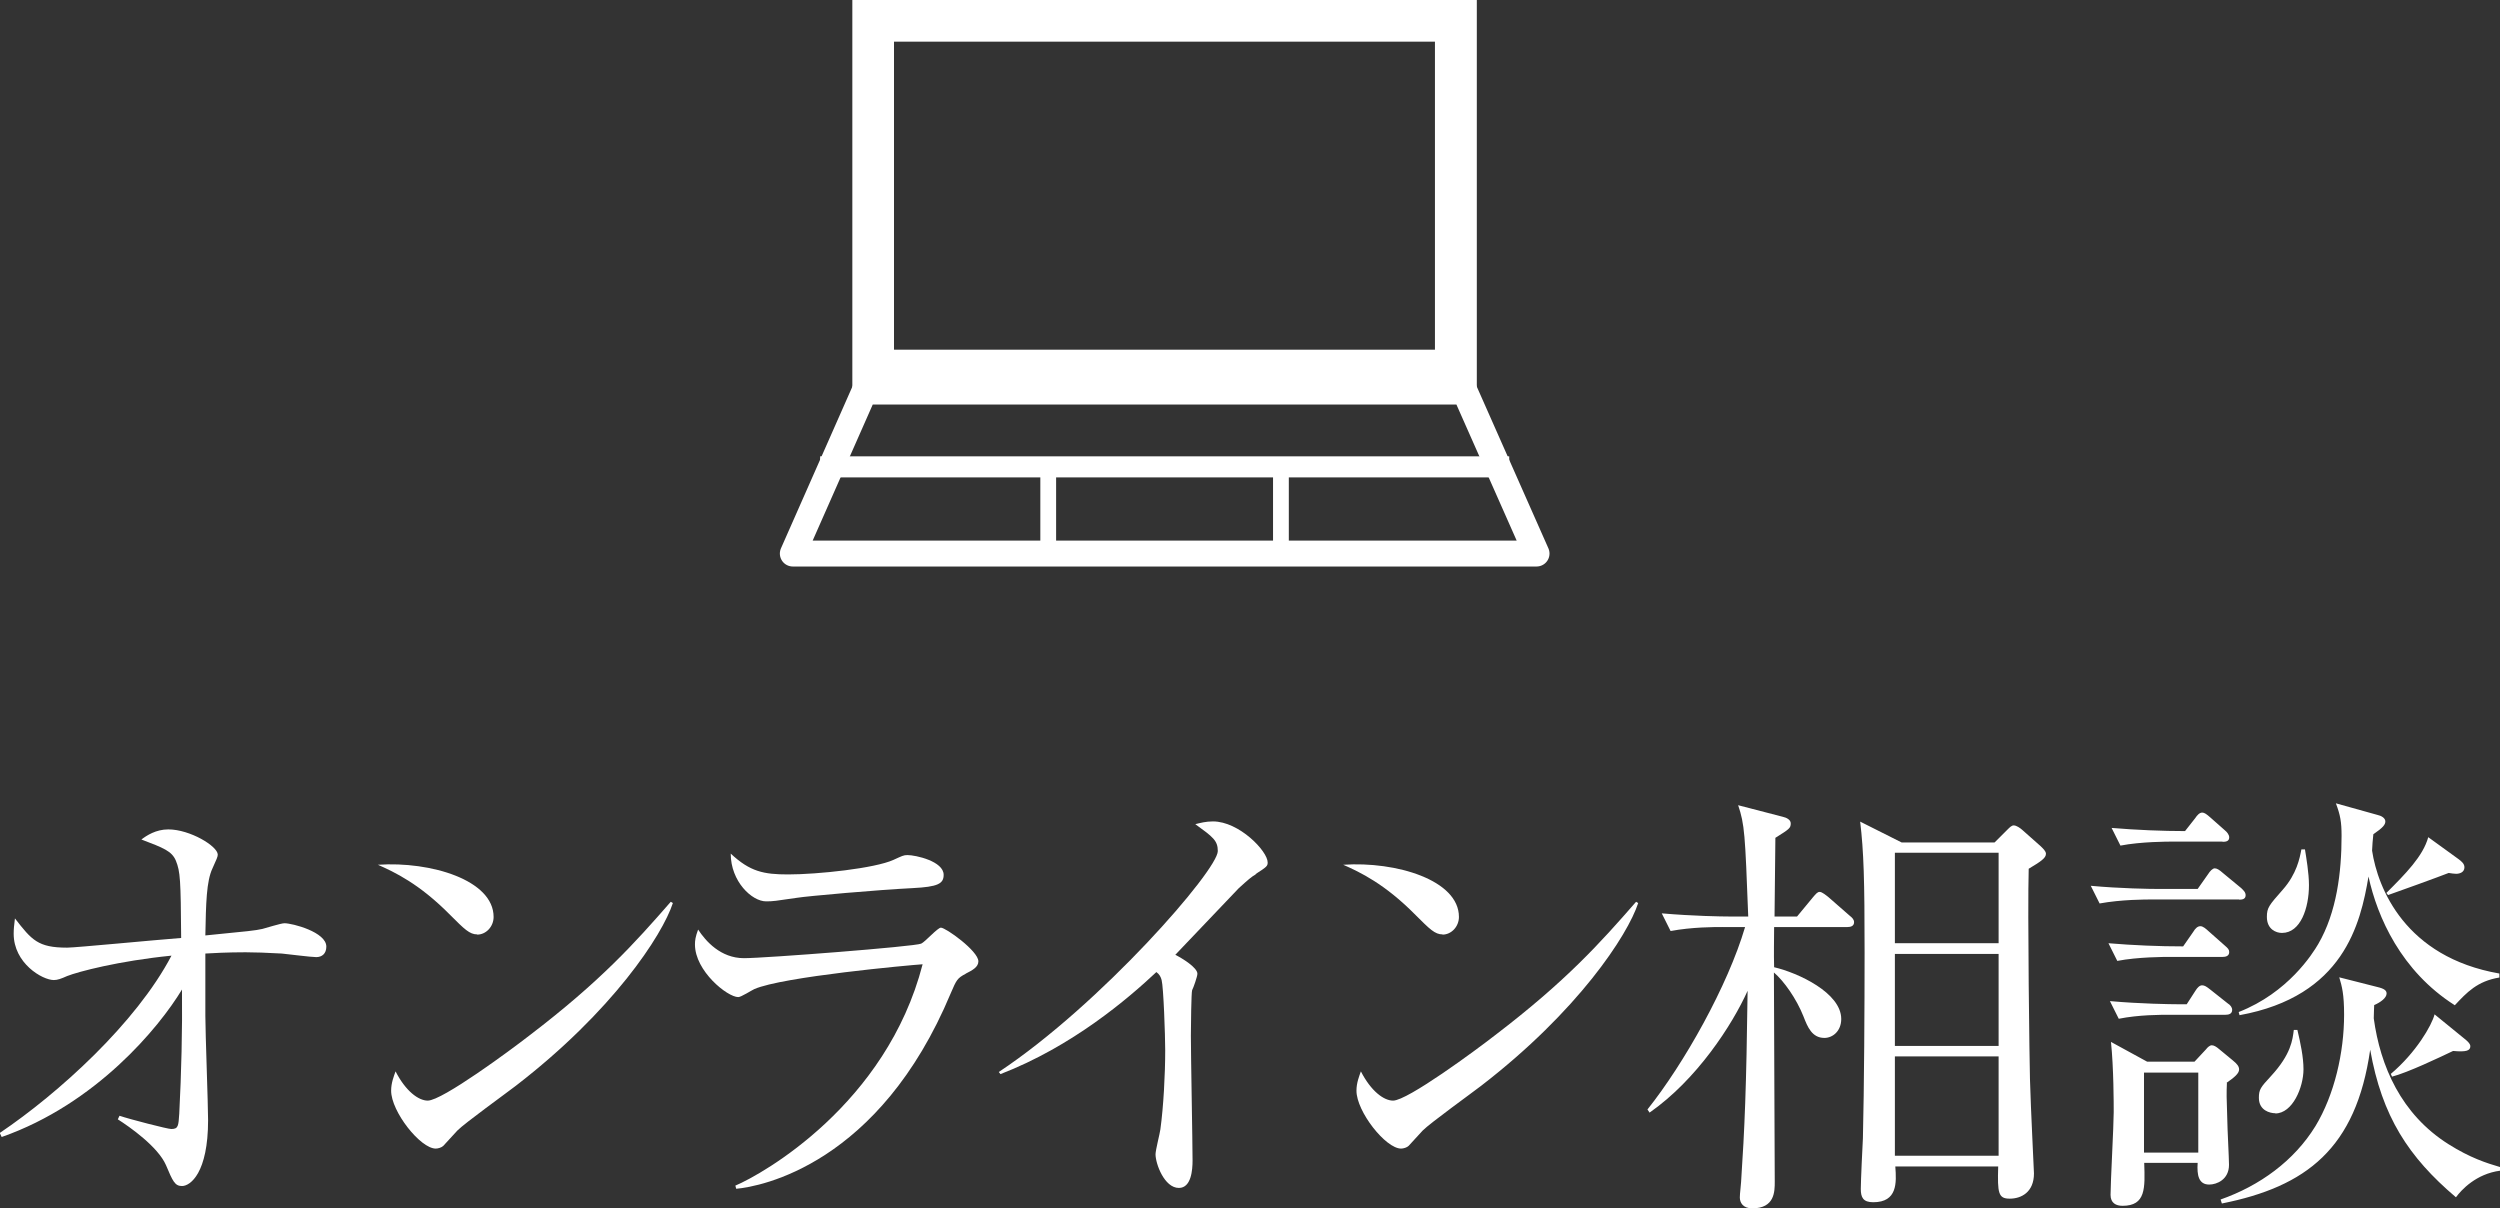 <?xml version="1.0" encoding="UTF-8"?><svg id="_イヤー_2" xmlns="http://www.w3.org/2000/svg" viewBox="0 0 118.82 57.43"><rect x="0" y="0" width="118.82" height="57.43" fill="#333333" stroke="none"/><defs><style>.cls-1{fill:#fff;}.cls-2{stroke-width:1.23px;}.cls-2,.cls-3,.cls-4{fill:none;stroke:#fff;stroke-linecap:square;stroke-linejoin:round;}.cls-3{stroke-width:.75px;}</style></defs><g id="_更箇所"><g><g><path class="cls-1" d="M40.51,0V18.61h29.68V0h-29.68Zm27.69,16.62h-25.71V1.98h25.71v14.64Z"/><polygon class="cls-2" points="69.62 18.61 41.08 18.61 37.68 26.31 73.03 26.31 69.62 18.61"/><line class="cls-4" x1="71.23" y1="22.19" x2="39.48" y2="22.19"/><line class="cls-3" x1="49.82" y1="22.37" x2="49.82" y2="25.91"/><line class="cls-3" x1="60.88" y1="22.37" x2="60.88" y2="25.91"/></g><g><path class="cls-1" d="M0,53.84c2.77-1.87,6.47-5.21,8.15-8.42-2.5,.25-4.43,.76-4.96,.97-.29,.13-.46,.19-.63,.19-.55,0-1.91-.8-1.91-2.2,0-.23,.02-.4,.06-.73,.8,1.03,1.09,1.39,2.48,1.39,.4,0,4.12-.36,5.42-.46-.02-2.77-.04-3.15-.25-3.67-.19-.46-.59-.61-1.64-1.01,.25-.19,.69-.48,1.28-.48,1.03,0,2.35,.8,2.35,1.2,0,.1-.06,.23-.25,.65-.29,.61-.31,1.66-.34,3.19,2.12-.21,2.35-.23,2.71-.31,.17-.04,.88-.27,1.05-.27,.38,0,1.99,.42,1.99,1.11,0,.34-.21,.5-.48,.5-.25,0-1.41-.15-1.64-.17-.71-.04-1.3-.06-1.72-.06-.84,0-1.62,.04-1.91,.06v2.96c0,.78,.13,4.24,.13,4.96,0,2.5-.84,3.13-1.24,3.13-.34,0-.44-.23-.76-.99-.38-.88-1.74-1.83-2.29-2.18l.08-.17c.5,.17,2.29,.63,2.46,.63,.34,0,.34-.15,.38-.73,.1-1.91,.15-3.99,.13-5.9-1.09,1.81-4.09,5.44-8.57,7.01l-.08-.17Z"/><path class="cls-1" d="M22.68,44.41c-.36,0-.61-.25-1.28-.92-1.47-1.49-2.65-2.04-3.44-2.39,2.52-.17,5.5,.73,5.5,2.48,0,.46-.36,.84-.78,.84Zm1.83,7.2c-.44,.34-2.41,1.76-2.77,2.12-.1,.1-.57,.63-.67,.73-.08,.08-.25,.13-.36,.13-.73,0-2.12-1.76-2.12-2.75,0-.38,.13-.69,.21-.92,.48,.94,1.09,1.39,1.53,1.39,.69,0,3.95-2.41,4.85-3.11,3.38-2.58,5-4.39,6.7-6.34l.1,.06c-.5,1.53-2.86,5.14-7.47,8.69Z"/><path class="cls-1" d="M45.9,46.28c-.4,.21-.44,.29-.71,.92-3.4,8.15-9.05,9.2-10.2,9.3l-.04-.15c1.3-.55,7.18-3.86,8.9-10.52-.61,.04-6.66,.59-8,1.18-.13,.06-.63,.38-.76,.38-.52,0-2.06-1.24-2.06-2.5,0-.19,.02-.36,.15-.71,.36,.55,1.07,1.36,2.18,1.36,1.01,0,8.1-.55,8.42-.69,.19-.08,.78-.76,.94-.76,.23,0,1.78,1.11,1.78,1.6,0,.27-.27,.42-.61,.59Zm-2.52-4.07c-1.62,.08-5.02,.38-5.5,.46-1.03,.15-1.13,.17-1.47,.17-.67,0-1.68-.94-1.68-2.27,.92,.86,1.57,.99,2.73,.99,1.41,0,4.12-.29,5-.69,.42-.19,.48-.23,.67-.23,.38,0,1.72,.29,1.72,.94,0,.42-.27,.57-1.47,.63Z"/><path class="cls-1" d="M59.68,41.56c-.19,.1-.38,.27-.8,.65-.13,.13-2.54,2.67-3.02,3.17,.34,.17,1.05,.61,1.05,.9,0,.13-.19,.67-.25,.78-.04,.08-.06,1.74-.06,2.16,0,.94,.08,5.1,.08,5.94,0,.44-.06,1.3-.65,1.3-.69,0-1.11-1.15-1.11-1.6,0-.19,.21-1.01,.23-1.18,.15-1.09,.23-2.62,.23-3.76,0-.71-.08-3-.17-3.34-.04-.15-.1-.27-.25-.38-1.34,1.26-3.99,3.53-7.41,4.85l-.08-.1c4.87-3.23,10.41-9.6,10.41-10.5,0-.5-.23-.67-1.07-1.28,.25-.06,.5-.13,.84-.13,1.24,0,2.6,1.41,2.6,1.95,0,.17-.04,.21-.57,.55Z"/><path class="cls-1" d="M68.56,44.41c-.36,0-.61-.25-1.28-.92-1.47-1.49-2.65-2.04-3.44-2.39,2.52-.17,5.5,.73,5.5,2.48,0,.46-.36,.84-.78,.84Zm1.83,7.2c-.44,.34-2.41,1.76-2.77,2.12-.1,.1-.57,.63-.67,.73-.08,.08-.25,.13-.36,.13-.73,0-2.12-1.76-2.12-2.75,0-.38,.13-.69,.21-.92,.48,.94,1.09,1.39,1.53,1.39,.69,0,3.95-2.41,4.85-3.11,3.38-2.58,5-4.39,6.7-6.34l.1,.06c-.5,1.53-2.86,5.14-7.47,8.69Z"/><path class="cls-1" d="M81.86,44.06c-.38,0-1.45,0-2.46,.19l-.42-.84c1.51,.13,2.86,.15,3.21,.15h.9c-.15-3.93-.17-4.37-.48-5.29l2.12,.55c.19,.04,.38,.15,.38,.31,0,.23-.06,.27-.73,.69,0,.59-.04,3.19-.04,3.74h1.07l.76-.92c.13-.15,.21-.25,.31-.25,.13,0,.31,.17,.4,.23l1.03,.9c.13,.1,.21,.19,.21,.31,0,.19-.17,.23-.31,.23h-3.49c0,.67-.02,1.22,0,1.91,1.15,.27,3.19,1.22,3.19,2.46,0,.57-.4,.9-.8,.9-.59,0-.8-.52-.99-1.01-.34-.86-.94-1.7-1.41-2.1,0,1.57,.04,8.55,.04,9.95,0,.46,0,1.26-1.07,1.26-.44,0-.59-.27-.59-.52,0-.19,.06-.63,.06-.73,.17-2.56,.25-4.45,.31-9.09-.73,1.62-2.41,4.22-4.66,5.79l-.1-.15c1.74-2.18,3.82-5.88,4.64-8.67h-1.09Zm12.95-4.03l.59-.59c.13-.13,.21-.21,.31-.21,.13,0,.31,.13,.4,.21l.88,.78c.1,.1,.25,.23,.25,.36,0,.21-.27,.38-.82,.71-.06,1.99,.04,9.34,.06,9.99,.04,1.49,.19,4.35,.19,4.49,0,.9-.61,1.2-1.15,1.2s-.59-.25-.55-1.53h-4.89c.06,.78,.1,1.7-1.05,1.7-.48,0-.59-.23-.59-.63,0-.38,.08-2.06,.1-2.41,.06-2.39,.08-6.34,.08-8.84,0-3.46-.04-4.77-.21-6.21l1.97,.99h4.41Zm-4.75,.5v4.3h4.93v-4.3h-4.93Zm0,4.81v4.37h4.93v-4.37h-4.93Zm0,4.87v4.72h4.93v-4.72h-4.93Z"/><path class="cls-1" d="M106.43,42.75h-4.16c-.27,0-1.45,0-2.48,.19l-.42-.84c1.39,.13,2.83,.15,3.23,.15h1.85l.5-.71c.08-.13,.21-.27,.31-.27s.21,.06,.4,.23l.86,.71c.1,.1,.21,.19,.21,.34,0,.19-.17,.21-.31,.21Zm-.8,2.73h-2.52c-.21,0-1.51,0-2.48,.19l-.42-.84c1.2,.1,2.41,.15,3.55,.15l.48-.69c.1-.17,.21-.27,.34-.27s.27,.13,.38,.23l.78,.69c.15,.13,.21,.19,.21,.31,0,.19-.17,.23-.31,.23Zm.15,2.75h-2.6c-.52,0-1.53,0-2.48,.19l-.42-.84c1.43,.13,2.92,.15,3.23,.15h.42l.42-.65c.08-.13,.19-.25,.31-.25s.21,.06,.4,.21l.82,.65c.13,.08,.21,.19,.21,.31,0,.19-.17,.23-.31,.23Zm.06,3.25c-.02,.5-.02,.63,.02,1.78,0,.31,.08,1.81,.08,2.1,0,.71-.59,.94-.94,.94-.5,0-.59-.44-.55-1.03h-2.54c.04,1.2,.08,2.04-1.03,2.04-.31,0-.57-.13-.57-.52,0-.59,.15-3.3,.15-3.93,0-.38,0-2.1-.13-3.34l1.72,.94h2.25l.55-.59c.06-.08,.17-.19,.27-.19s.21,.06,.36,.19l.63,.52c.21,.17,.31,.29,.31,.44,0,.19-.23,.38-.59,.63Zm-.21-11.48h-2.39c-.19,0-1.49,0-2.46,.19l-.42-.84c1.2,.1,2.44,.15,3.49,.15l.48-.61c.1-.15,.21-.27,.34-.27,.1,0,.21,.08,.38,.23l.69,.61c.1,.08,.21,.21,.21,.34,0,.19-.17,.21-.31,.21Zm-1.15,10.98h-2.58v3.8h2.58v-3.8Zm12.24,5.92c-2.25-1.91-3.51-3.84-4.07-7.01-.67,4.7-3.04,6.51-7.05,7.31l-.06-.19c1.85-.65,3.49-1.83,4.51-3.49,.9-1.49,1.36-3.49,1.36-5.29,0-.99-.1-1.34-.23-1.78l1.81,.46c.34,.08,.44,.17,.44,.31,0,.21-.29,.42-.59,.55,0,.1-.02,.4-.02,.63,.31,2.27,1.3,4.56,3.55,5.98,1.03,.65,1.81,.9,2.46,1.09v.17c-1.15,.15-1.85,.92-2.1,1.26Zm-.06-9.13c-2.54-1.62-3.67-4.18-4.09-6.11-.38,2.25-1.18,5.69-6.13,6.59l-.04-.15c2.35-.92,3.51-2.77,3.78-3.23,.88-1.51,1.11-3.42,1.11-5.14,0-.67-.06-.99-.27-1.55l1.97,.55c.19,.04,.38,.15,.38,.31,0,.15-.1,.29-.57,.61-.04,.36-.04,.44-.06,.78,.27,1.78,1.57,5.06,6.05,5.84v.19c-1.05,.17-1.55,.71-2.12,1.32Zm-8.52,5.14c-.25,0-.78-.13-.78-.73,0-.4,.08-.5,.57-1.03,.97-1.05,1.03-1.74,1.09-2.2h.17c.15,.63,.29,1.3,.29,1.87,0,.86-.52,2.1-1.34,2.1Zm.31-8.57c-.27,0-.71-.17-.71-.76,0-.44,.1-.55,.76-1.3s.8-1.49,.88-1.91h.17c.06,.38,.19,1.13,.19,1.7,0,1.09-.4,2.27-1.28,2.27Zm8.29-2.81c-.08,0-.25-.02-.36-.04-.48,.19-2.5,.92-2.88,1.05l-.08-.1c.9-.9,1.74-1.74,1.99-2.65l1.45,1.05c.13,.1,.27,.21,.27,.38,0,.23-.21,.31-.4,.31Zm-.15,8.42c-.65,.31-2.16,1.03-2.9,1.22l-.06-.13c1.2-1.01,1.95-2.31,2.08-2.83l1.41,1.15c.08,.06,.29,.23,.29,.36,0,.21-.17,.29-.82,.23Z"/></g></g></g></svg>